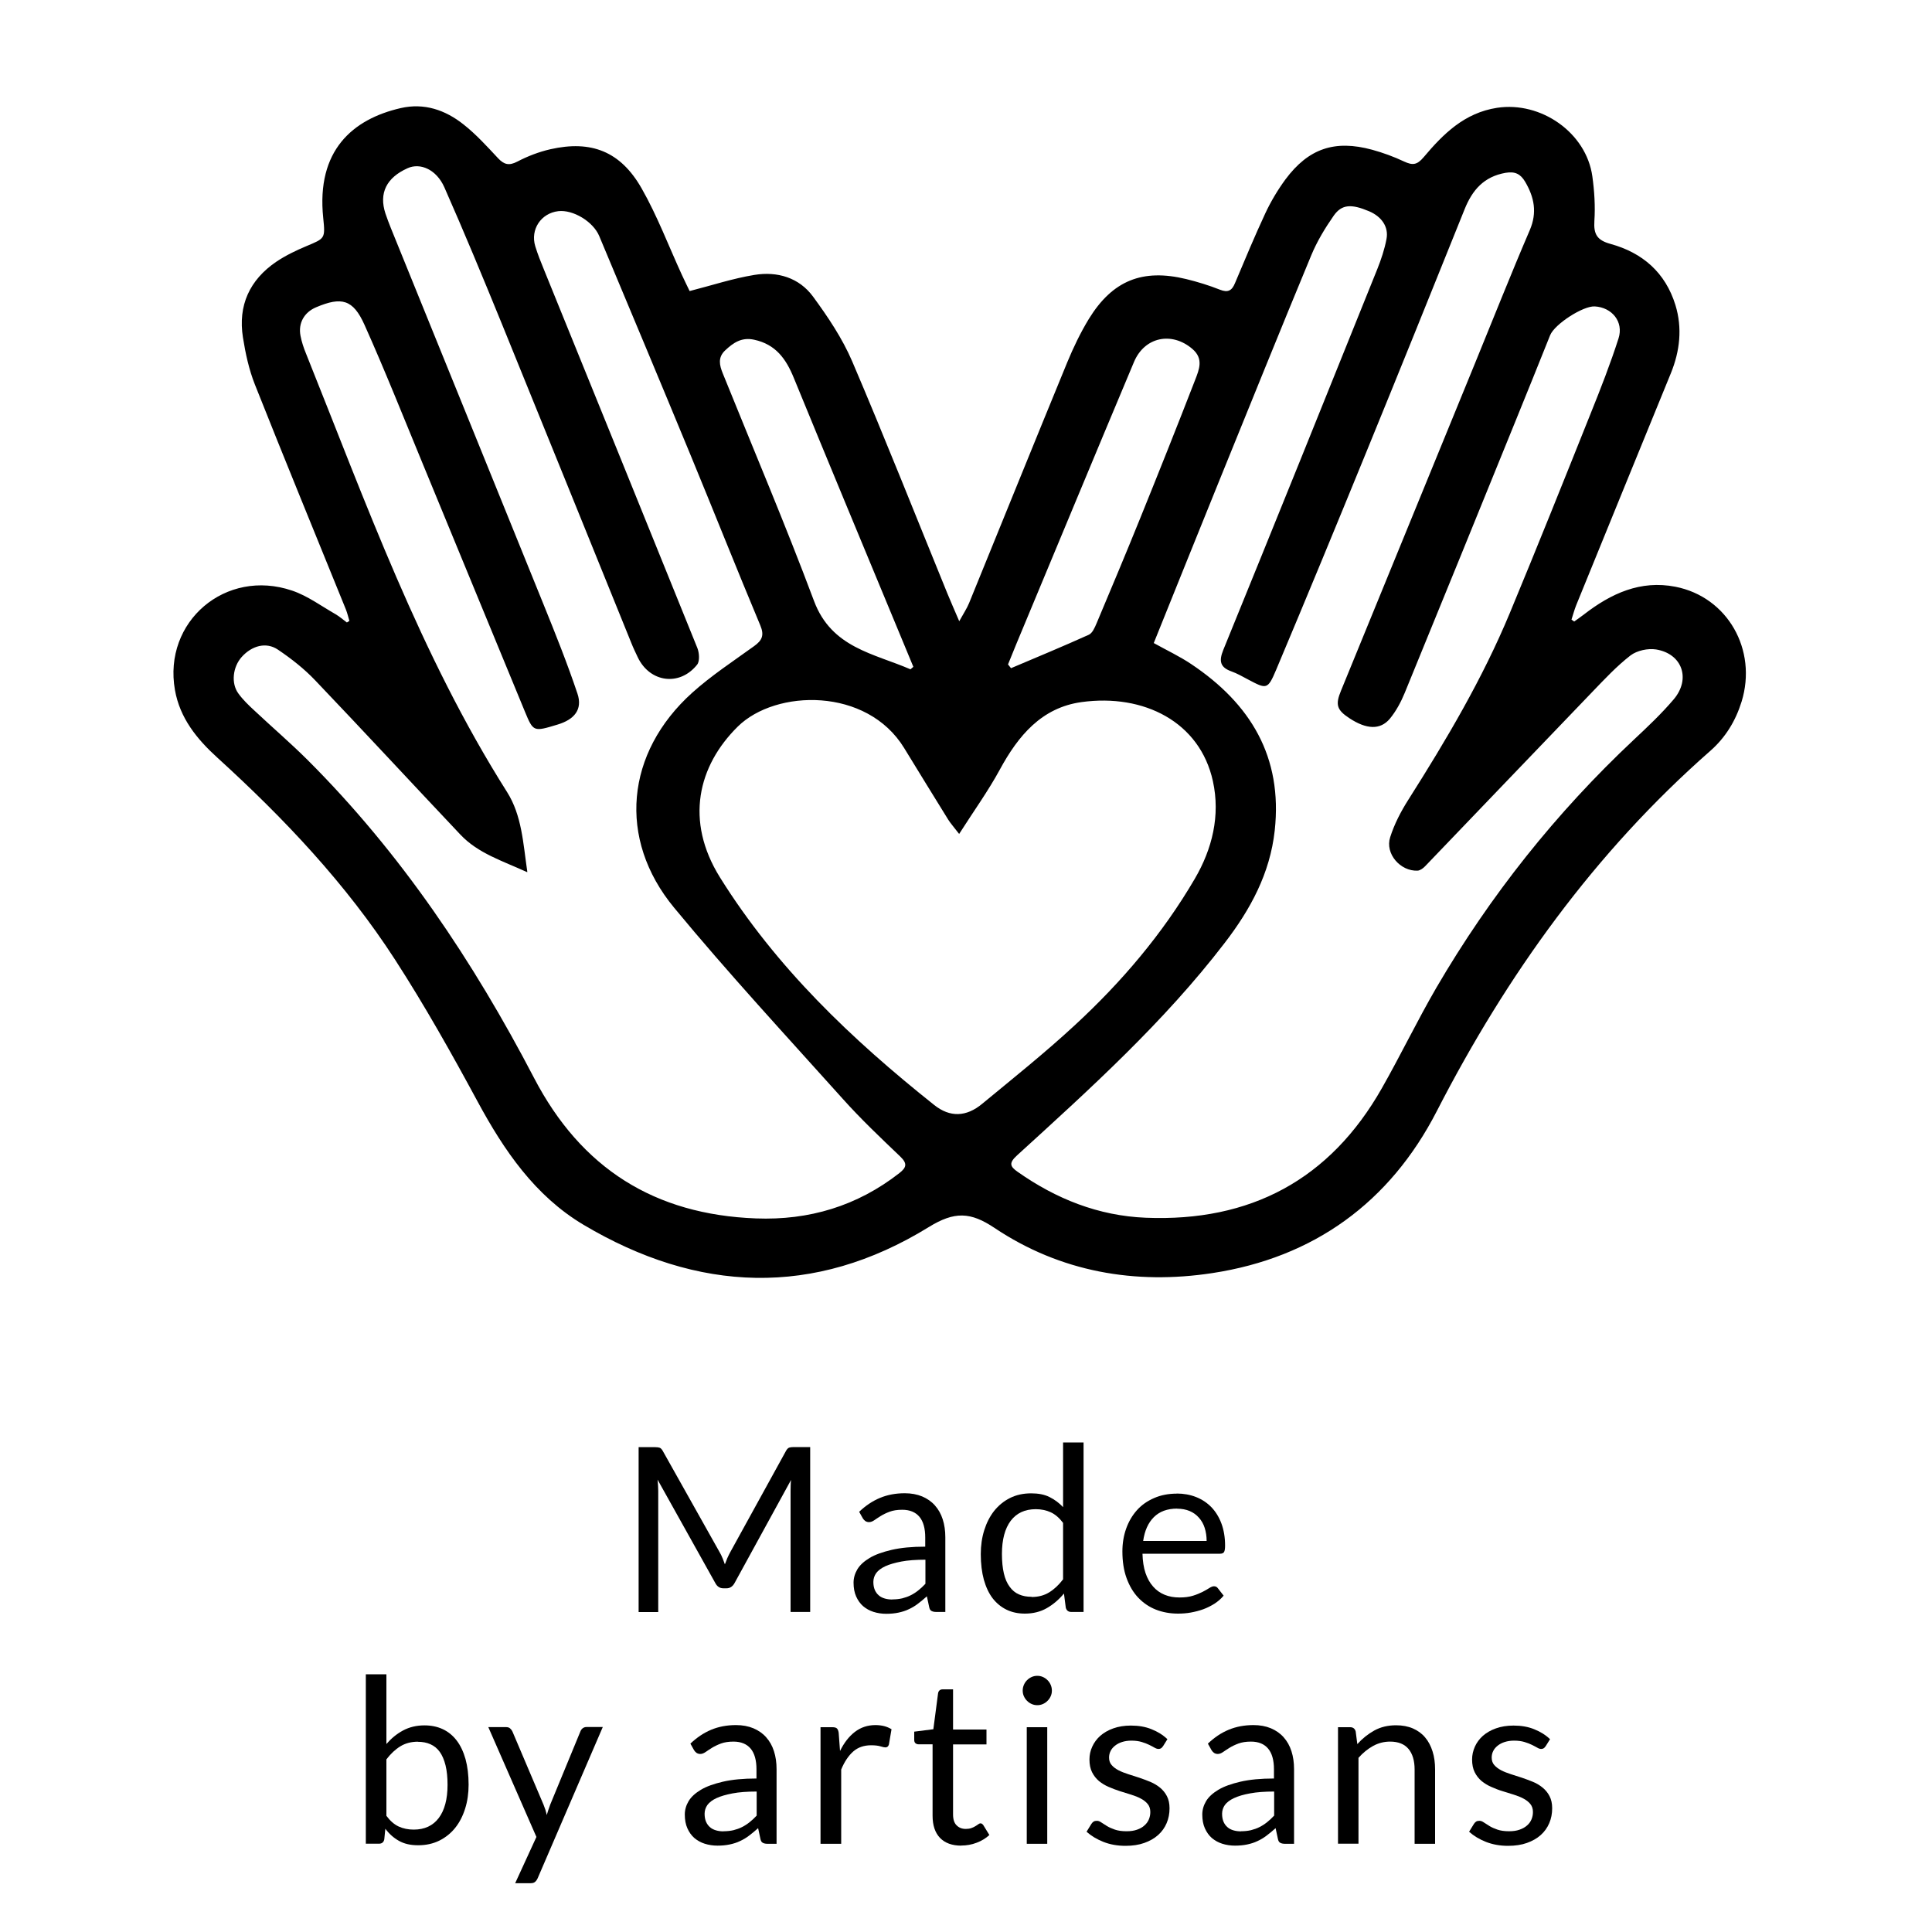 <svg viewBox="0 0 200 200" xmlns="http://www.w3.org/2000/svg" id="Capa_1"><path d="m36.17,64.28c-.12-.4-.21-.8-.36-1.18-3.15-7.77-6.34-15.52-9.43-23.31-.61-1.54-.97-3.21-1.23-4.85-.53-3.32.69-5.97,3.46-7.85.97-.65,2.05-1.17,3.13-1.62,1.9-.8,1.94-.76,1.72-2.91-.73-7,3.06-10.23,8.02-11.37,2.44-.56,4.62.2,6.49,1.68,1.31,1.03,2.45,2.29,3.59,3.51.63.67,1.14.79,1.99.35,1.07-.56,2.24-1.01,3.42-1.28,4.23-.96,7.27.22,9.45,4.05,1.63,2.86,2.8,5.98,4.18,8.98.28.61.58,1.21.79,1.65,2.34-.6,4.49-1.31,6.7-1.67,2.37-.39,4.63.27,6.08,2.25,1.54,2.1,3.03,4.32,4.05,6.7,3.4,7.96,6.58,16.01,9.85,24.02.34.83.7,1.64,1.23,2.88.47-.85.8-1.34,1.02-1.88,3.39-8.31,6.75-16.63,10.16-24.92.64-1.55,1.37-3.07,2.24-4.5,2.45-3.98,5.55-5.22,10.08-4.12,1.18.29,2.36.65,3.49,1.1.84.33,1.24.09,1.56-.69,1.02-2.42,2.03-4.85,3.14-7.23.57-1.22,1.28-2.41,2.08-3.5,2.39-3.21,5.11-4.12,8.97-3.07,1.13.31,2.25.72,3.31,1.22.87.4,1.33.38,2.03-.45,2.02-2.4,4.21-4.59,7.6-5.11,4.53-.69,9.23,2.56,9.86,7.1.21,1.52.31,3.08.21,4.61-.09,1.38.28,2,1.67,2.38,3.31.91,5.68,2.96,6.72,6.33.73,2.39.46,4.76-.47,7.05-3.27,8.01-6.55,16.02-9.81,24.04-.19.48-.32.98-.48,1.47l.28.2c.34-.25.69-.48,1.02-.74,2.79-2.16,5.84-3.57,9.46-2.86,5.4,1.06,8.5,6.53,6.85,11.89-.62,2-1.67,3.72-3.24,5.1-11.97,10.51-21.06,23.18-28.31,37.29-4.86,9.46-12.74,15.17-23.24,16.77-7.99,1.22-15.72-.11-22.54-4.67-2.49-1.67-4.15-1.74-6.82-.09-11.87,7.31-23.93,6.78-35.75-.25-5.01-2.99-8.21-7.68-10.95-12.75-2.69-4.98-5.47-9.93-8.54-14.68-5.08-7.86-11.48-14.62-18.39-20.91-2.14-1.94-3.89-4.11-4.4-7.01-1.25-7.09,5.25-12.63,12.13-10.29,1.6.54,3.02,1.6,4.51,2.45.41.24.78.57,1.16.85.09-.06.18-.11.27-.17Zm18.39,26c-2.56-1.17-5.07-1.94-6.9-3.88-5.02-5.31-9.98-10.68-15.03-15.97-1.14-1.2-2.48-2.25-3.86-3.18-1.21-.82-2.69-.42-3.75.76-.92,1.03-1.12,2.71-.35,3.77.47.65,1.07,1.23,1.67,1.78,1.82,1.71,3.72,3.34,5.49,5.1,9.67,9.65,17.17,20.87,23.45,32.92,4.89,9.39,12.49,14.15,22.97,14.55,5.51.21,10.48-1.28,14.85-4.69.74-.58.85-.99.1-1.71-2.03-1.94-4.08-3.88-5.95-5.97-5.88-6.55-11.87-13.02-17.47-19.8-5.89-7.13-5.01-16.05,1.88-22.25,1.98-1.78,4.24-3.26,6.4-4.82.82-.59,1.08-1.11.65-2.14-2.45-5.85-4.79-11.75-7.21-17.61-3.13-7.58-6.3-15.14-9.47-22.71-.63-1.5-2.72-2.75-4.24-2.57-1.78.21-2.91,1.89-2.38,3.63.25.82.57,1.62.9,2.42,5.3,13.06,10.61,26.11,15.88,39.17.2.5.26,1.36-.02,1.72-1.81,2.28-4.9,1.86-6.15-.76-.23-.49-.47-.98-.67-1.49-4.48-11.04-8.94-22.09-13.44-33.13-1.92-4.7-3.86-9.39-5.91-14.03-.82-1.85-2.5-2.57-3.8-1.98-2.2.98-2.99,2.59-2.3,4.69.17.52.37,1.02.57,1.53,5.26,12.97,10.54,25.94,15.79,38.92,1.24,3.06,2.47,6.13,3.52,9.26.54,1.62-.3,2.67-2.07,3.2-2.48.75-2.5.76-3.37-1.34-3.53-8.54-7.04-17.09-10.57-25.64-1.99-4.81-3.91-9.66-6.04-14.41-1.18-2.63-2.37-2.93-5.01-1.81-1.23.52-1.87,1.64-1.61,2.96.12.62.32,1.23.56,1.81,6.21,15.47,11.83,31.21,20.82,45.41,1.54,2.44,1.66,5.29,2.1,8.28Zm64.88-23.71c1.37.76,2.69,1.38,3.88,2.18,6.13,4.1,9.47,9.59,8.64,17.22-.49,4.46-2.52,8.18-5.18,11.64-6.28,8.19-13.9,15.07-21.48,21.98-.87.79-.77,1.15.05,1.72,3.98,2.8,8.36,4.55,13.26,4.75,10.82.44,19.06-3.93,24.44-13.41,1.95-3.43,3.66-6.99,5.64-10.4,5.57-9.54,12.38-18.11,20.45-25.68,1.42-1.33,2.85-2.68,4.11-4.16,1.81-2.12.9-4.74-1.82-5.18-.84-.13-1.97.11-2.64.62-1.42,1.1-2.67,2.44-3.92,3.74-5.79,6.02-11.56,12.06-17.34,18.08-.2.21-.51.44-.78.46-1.79.08-3.39-1.76-2.84-3.46.43-1.36,1.11-2.67,1.88-3.88,3.94-6.21,7.68-12.53,10.51-19.34,2.85-6.86,5.61-13.76,8.37-20.66,1.03-2.56,2.04-5.14,2.88-7.76.55-1.72-.68-3.21-2.46-3.31-1.21-.07-4.15,1.83-4.62,2.98-1.2,2.98-2.39,5.97-3.61,8.95-3.8,9.36-7.61,18.72-11.44,28.07-.39.95-.9,1.9-1.55,2.69-1,1.18-2.43,1.09-4.18-.06-1.31-.86-1.47-1.4-.87-2.85,4.62-11.28,9.23-22.56,13.85-33.84,1.89-4.61,3.72-9.25,5.69-13.83.79-1.84.46-3.42-.48-5.02-.47-.79-1.03-1.09-2.02-.92-2.24.39-3.44,1.77-4.24,3.76-3.38,8.41-6.77,16.81-10.2,25.2-3.07,7.51-6.16,15-9.31,22.48-.88,2.08-.99,2.03-2.93,1-.56-.3-1.12-.62-1.71-.83-1.17-.42-1.3-1.07-.84-2.21,5.35-13.13,10.66-26.28,15.95-39.44.4-1,.75-2.05.95-3.11.24-1.26-.51-2.32-1.8-2.87-1.83-.77-2.82-.74-3.66.45-.9,1.29-1.73,2.66-2.33,4.11-3.23,7.78-6.38,15.6-9.55,23.4-2.25,5.54-4.47,11.08-6.75,16.73Zm-20.15,19.76c-.59-.77-.9-1.11-1.13-1.48-1.53-2.47-3.05-4.94-4.56-7.41-3.86-6.32-13.29-6.1-17.22-2.23-4.14,4.08-5.49,9.76-1.86,15.6,5.83,9.35,13.66,16.79,22.19,23.58,1.63,1.3,3.32,1.24,4.96-.12,3.22-2.66,6.49-5.27,9.55-8.1,4.86-4.48,9.13-9.49,12.47-15.21,1.8-3.08,2.65-6.53,1.87-10.09-1.34-6.13-7.14-9.08-13.6-8.19-4.14.57-6.56,3.49-8.46,6.99-1.2,2.21-2.68,4.26-4.21,6.66Zm-5.03-17.05c.1-.08.19-.17.29-.25-.49-1.19-.99-2.38-1.48-3.57-3.64-8.78-7.3-17.56-10.9-26.35-.8-1.96-1.87-3.46-4.09-3.94-1.31-.29-2.17.31-3.02,1.11-.77.73-.58,1.53-.24,2.37,3.17,7.85,6.48,15.64,9.45,23.57,1.82,4.85,6.19,5.42,9.99,7.07Zm10.08-.51c.11.13.21.27.32.4,2.69-1.14,5.39-2.26,8.05-3.46.38-.17.62-.75.81-1.19,1.51-3.59,3.02-7.18,4.48-10.79,1.94-4.79,3.85-9.58,5.72-14.4.41-1.07.91-2.2-.3-3.22-2.11-1.8-4.93-1.25-6.03,1.36-4.09,9.73-8.13,19.48-12.19,29.22-.29.7-.57,1.4-.85,2.09Z"></path><path d="m74.8,161.3c.08.21.16.42.24.64.08-.22.16-.43.25-.64.09-.2.19-.41.3-.61l5.78-10.5c.1-.18.21-.29.32-.33.11-.04.27-.06.48-.06h1.7v17.07h-2.03v-12.55c0-.17,0-.35.01-.54,0-.19.02-.38.04-.58l-5.85,10.68c-.2.36-.48.54-.83.54h-.33c-.36,0-.64-.18-.83-.54l-5.98-10.71c.02.21.04.41.05.61.01.2.02.38.02.55v12.55h-2.03v-17.07h1.7c.21,0,.37.02.48.06.11.04.22.15.32.33l5.9,10.51c.11.19.21.39.29.6Z"></path><path d="m97.88,166.87h-.94c-.21,0-.37-.03-.5-.1-.13-.06-.21-.2-.25-.4l-.24-1.12c-.32.29-.63.54-.93.77-.3.23-.62.42-.95.57-.33.16-.69.27-1.07.35-.38.08-.8.12-1.26.12s-.91-.07-1.32-.2c-.41-.13-.76-.33-1.07-.59-.3-.26-.54-.6-.72-1s-.27-.88-.27-1.43c0-.48.13-.94.39-1.38s.69-.83,1.27-1.18,1.35-.62,2.29-.84c.95-.22,2.1-.33,3.47-.33v-.95c0-.94-.2-1.66-.6-2.14-.4-.48-1-.73-1.78-.73-.52,0-.95.07-1.3.2s-.66.28-.92.44c-.26.16-.48.31-.67.44s-.37.2-.55.2c-.14,0-.27-.04-.38-.11-.11-.08-.19-.17-.26-.28l-.38-.68c.67-.64,1.39-1.12,2.16-1.44.77-.32,1.62-.48,2.56-.48.67,0,1.27.11,1.8.33.52.22.97.53,1.32.93.36.4.63.88.81,1.44.18.56.27,1.18.27,1.86v7.72Zm-5.5-1.3c.37,0,.71-.04,1.02-.11.31-.08.6-.18.88-.32s.54-.31.79-.51c.25-.2.49-.42.73-.68v-2.49c-.98,0-1.81.06-2.49.19s-1.24.29-1.67.49c-.43.2-.74.44-.94.71-.19.27-.29.58-.29.91s.05.59.15.83c.1.23.24.42.42.57.17.15.38.25.62.32.24.07.5.1.77.1Z"></path><path d="m110.9,166.87c-.3,0-.49-.15-.57-.44l-.19-1.47c-.52.63-1.11,1.13-1.77,1.51-.66.38-1.42.57-2.28.57-.69,0-1.32-.13-1.88-.4-.56-.27-1.04-.66-1.44-1.17-.4-.52-.7-1.16-.92-1.93-.21-.77-.32-1.66-.32-2.66,0-.89.12-1.72.36-2.48s.58-1.43,1.03-2c.45-.56,1-1.01,1.64-1.33s1.37-.48,2.19-.48c.74,0,1.37.12,1.89.38s.99.6,1.41,1.05v-6.7h2.12v17.55h-1.26Zm-4.11-1.55c.69,0,1.3-.16,1.82-.48.52-.32,1-.77,1.44-1.35v-5.84c-.39-.52-.82-.89-1.28-1.1-.46-.21-.98-.32-1.54-.32-1.13,0-1.99.4-2.6,1.2-.6.8-.91,1.95-.91,3.43,0,.79.07,1.46.2,2.02.13.56.33,1.02.6,1.38.26.36.58.63.96.79.38.17.82.25,1.31.25Z"></path><path d="m121.81,154.61c.72,0,1.39.12,2,.36.61.24,1.14.59,1.59,1.05.44.46.79,1.02,1.04,1.69.25.67.38,1.44.38,2.29,0,.33-.04.56-.11.67-.07.11-.21.17-.41.17h-8.03c.02.76.12,1.43.31,1.99.19.56.45,1.03.79,1.41.33.38.73.66,1.19.85.46.19.98.28,1.55.28.53,0,.99-.06,1.38-.18s.72-.26,1-.4c.28-.14.51-.28.7-.4.19-.12.35-.18.48-.18.17,0,.31.07.4.2l.6.77c-.26.32-.58.59-.94.83-.37.23-.76.43-1.17.58-.42.15-.85.26-1.29.34s-.89.11-1.32.11c-.83,0-1.6-.14-2.31-.42-.7-.28-1.31-.7-1.82-1.24-.51-.54-.91-1.22-1.2-2.02-.29-.8-.43-1.72-.43-2.76,0-.84.13-1.63.39-2.36.26-.73.63-1.36,1.11-1.9s1.08-.96,1.78-1.26c.7-.31,1.49-.46,2.36-.46Zm.05,1.56c-1.03,0-1.83.3-2.42.89-.59.59-.95,1.41-1.1,2.46h6.57c0-.49-.07-.94-.2-1.35s-.33-.76-.6-1.06c-.26-.3-.58-.53-.96-.69-.38-.16-.81-.24-1.29-.24Z"></path><path d="m37.87,190.87v-17.55h2.13v7.22c.5-.58,1.07-1.05,1.72-1.4s1.39-.53,2.22-.53c.7,0,1.33.13,1.89.39.56.26,1.04.65,1.44,1.17.4.52.7,1.16.92,1.93.21.77.32,1.65.32,2.65,0,.89-.12,1.72-.36,2.48s-.58,1.43-1.03,1.99c-.45.56-1,1-1.64,1.32-.65.32-1.38.48-2.19.48s-1.44-.15-1.98-.45-1.02-.72-1.42-1.26l-.11,1.1c-.06.3-.25.45-.55.45h-1.37Zm5.39-10.57c-.69,0-1.3.16-1.82.48-.52.32-1,.77-1.44,1.35v5.84c.38.52.8.89,1.27,1.11.46.21.98.32,1.55.32,1.13,0,1.99-.4,2.6-1.2.6-.8.91-1.95.91-3.43,0-.79-.07-1.46-.21-2.03-.14-.56-.34-1.03-.6-1.39-.26-.36-.58-.62-.97-.79-.38-.17-.81-.25-1.3-.25Z"></path><path d="m55.66,194.43c-.07.16-.16.29-.27.38-.11.1-.27.14-.49.14h-1.57l2.2-4.79-4.98-11.37h1.83c.18,0,.33.04.43.14.1.09.18.19.23.3l3.23,7.6c.07.17.13.35.19.52.05.17.1.35.14.54.06-.18.11-.36.17-.54s.12-.35.19-.54l3.13-7.59c.05-.13.13-.23.24-.32.12-.08.24-.12.38-.12h1.69l-6.73,15.63Z"></path><path d="m80.41,190.87h-.94c-.21,0-.37-.03-.5-.1-.13-.06-.21-.2-.25-.4l-.24-1.12c-.32.29-.63.54-.93.77-.3.23-.62.42-.95.57-.33.16-.69.27-1.07.35-.38.08-.8.12-1.26.12s-.91-.07-1.32-.2c-.41-.13-.76-.33-1.07-.59-.3-.26-.54-.6-.72-1s-.27-.88-.27-1.43c0-.48.13-.94.39-1.38s.69-.83,1.27-1.18,1.35-.62,2.29-.84c.95-.22,2.1-.33,3.47-.33v-.95c0-.94-.2-1.66-.6-2.14-.4-.48-1-.73-1.78-.73-.52,0-.95.07-1.3.2s-.66.28-.92.44c-.26.16-.48.31-.67.44s-.37.2-.55.2c-.14,0-.27-.04-.38-.11-.11-.08-.19-.17-.26-.28l-.38-.68c.67-.64,1.39-1.12,2.16-1.44.77-.32,1.62-.48,2.56-.48.67,0,1.27.11,1.8.33.52.22.97.53,1.32.93.36.4.63.88.81,1.44.18.56.27,1.18.27,1.86v7.72Zm-5.5-1.3c.37,0,.71-.04,1.02-.11.31-.08.6-.18.88-.32s.54-.31.79-.51c.25-.2.49-.42.73-.68v-2.49c-.98,0-1.81.06-2.49.19s-1.24.29-1.67.49c-.43.2-.74.44-.94.71-.19.27-.29.58-.29.91s.05.59.15.83c.1.23.24.42.42.57.17.15.38.25.62.32.24.07.5.1.77.1Z"></path><path d="m84.94,190.87v-12.07h1.22c.23,0,.39.04.48.13s.15.24.18.45l.14,1.88c.41-.84.92-1.5,1.53-1.97.61-.47,1.32-.71,2.14-.71.33,0,.64.04.91.11s.52.18.75.32l-.27,1.58c-.06.2-.18.3-.37.3-.11,0-.28-.04-.51-.11s-.55-.11-.96-.11c-.74,0-1.36.21-1.85.64s-.91,1.05-1.25,1.87v7.69h-2.12Z"></path><path d="m99.51,191.06c-.95,0-1.69-.27-2.2-.8s-.77-1.3-.77-2.3v-7.39h-1.45c-.13,0-.23-.04-.32-.11-.09-.08-.13-.19-.13-.35v-.85l1.98-.25.49-3.73c.02-.12.07-.22.15-.29.09-.08.2-.11.33-.11h1.07v4.16h3.46v1.54h-3.46v7.25c0,.51.12.89.37,1.13.25.25.56.37.95.37.22,0,.42-.03.58-.09.16-.06.3-.12.42-.2.12-.07.22-.14.3-.2.08-.06.16-.09.22-.09.11,0,.21.07.3.2l.62,1.01c-.37.34-.81.61-1.32.8-.52.2-1.05.29-1.6.29Z"></path><path d="m108.89,175.01c0,.21-.04.4-.12.58s-.19.34-.33.48-.3.25-.48.33c-.18.08-.38.12-.58.12s-.4-.04-.58-.12c-.18-.08-.34-.19-.48-.33-.14-.14-.25-.3-.33-.48s-.12-.37-.12-.58.04-.4.12-.59.19-.35.33-.49c.14-.14.3-.25.48-.33.18-.08.37-.12.58-.12s.4.04.58.12c.18.08.34.19.48.33s.25.3.33.49.12.38.12.59Zm-.48,3.79v12.07h-2.12v-12.07h2.12Z"></path><path d="m120.37,180.79c-.1.17-.24.26-.44.26-.12,0-.25-.04-.41-.13-.15-.09-.33-.18-.55-.29-.22-.11-.48-.21-.78-.3-.3-.09-.66-.14-1.07-.14-.36,0-.68.05-.96.14-.29.09-.53.22-.73.38-.2.16-.36.34-.46.55-.11.21-.16.44-.16.69,0,.31.09.57.27.77.18.21.41.38.71.54.29.15.63.28,1,.4.37.12.76.24,1.15.37.39.13.78.28,1.15.43.37.16.71.36,1,.6.29.24.53.53.71.88.18.35.27.76.27,1.25,0,.56-.1,1.07-.3,1.54s-.49.88-.88,1.23c-.39.35-.87.62-1.43.82s-1.21.3-1.95.3c-.84,0-1.61-.14-2.29-.41-.68-.27-1.26-.62-1.74-1.05l.5-.81c.06-.1.14-.18.23-.24.09-.06.2-.08.35-.08s.29.06.45.17.35.23.58.37c.23.14.5.26.82.37s.72.17,1.21.17c.41,0,.77-.05,1.08-.16.31-.11.57-.25.77-.44.21-.18.36-.39.46-.63.1-.24.15-.49.15-.76,0-.33-.09-.61-.27-.83s-.42-.41-.71-.56c-.29-.16-.63-.29-1.01-.41-.38-.12-.76-.24-1.16-.36-.39-.13-.78-.27-1.16-.44-.38-.16-.71-.37-1.01-.61-.29-.25-.53-.55-.71-.91-.18-.36-.27-.8-.27-1.32,0-.46.09-.9.29-1.33.19-.42.47-.8.83-1.12.37-.32.81-.58,1.35-.77.53-.19,1.14-.29,1.82-.29.79,0,1.51.12,2.14.38.63.25,1.18.59,1.64,1.03l-.48.77Z"></path><path d="m133.98,190.87h-.94c-.21,0-.37-.03-.5-.1-.13-.06-.21-.2-.25-.4l-.24-1.12c-.32.29-.63.54-.93.77-.3.23-.62.42-.95.57-.33.16-.69.27-1.07.35-.38.08-.8.12-1.26.12s-.91-.07-1.32-.2c-.41-.13-.76-.33-1.07-.59-.3-.26-.54-.6-.72-1s-.27-.88-.27-1.43c0-.48.13-.94.39-1.38s.69-.83,1.27-1.18,1.35-.62,2.29-.84c.95-.22,2.1-.33,3.47-.33v-.95c0-.94-.2-1.66-.6-2.14-.4-.48-.99-.73-1.78-.73-.52,0-.95.07-1.3.2s-.66.28-.92.44c-.26.16-.48.31-.67.44-.19.13-.37.2-.55.2-.14,0-.27-.04-.38-.11-.11-.08-.19-.17-.26-.28l-.38-.68c.67-.64,1.38-1.12,2.16-1.44.77-.32,1.62-.48,2.56-.48.67,0,1.27.11,1.8.33.52.22.97.53,1.32.93.36.4.63.88.81,1.44.18.56.27,1.18.27,1.86v7.72Zm-5.5-1.3c.37,0,.71-.04,1.02-.11.31-.08.6-.18.88-.32s.54-.31.79-.51c.25-.2.49-.42.73-.68v-2.49c-.98,0-1.81.06-2.49.19-.68.12-1.24.29-1.67.49-.43.2-.74.44-.94.71-.19.27-.29.58-.29.91s.05.59.15.83c.1.23.24.42.42.57.17.15.38.25.62.32.24.07.5.1.77.1Z"></path><path d="m138.51,190.87v-12.07h1.26c.3,0,.49.15.57.44l.17,1.31c.52-.58,1.11-1.05,1.76-1.41s1.4-.54,2.25-.54c.66,0,1.24.11,1.75.33.5.22.93.53,1.26.93.34.4.59.88.77,1.45.18.56.26,1.19.26,1.87v7.69h-2.12v-7.69c0-.91-.21-1.62-.63-2.13-.42-.5-1.05-.76-1.91-.76-.63,0-1.21.15-1.76.45-.54.3-1.05.71-1.51,1.23v8.89h-2.12Z"></path><path d="m159.98,180.79c-.1.17-.24.26-.44.26-.12,0-.25-.04-.4-.13-.15-.09-.34-.18-.55-.29-.22-.11-.48-.21-.78-.3-.3-.09-.66-.14-1.07-.14-.36,0-.68.05-.97.14-.29.09-.53.22-.73.38-.2.16-.36.34-.46.55-.11.21-.16.44-.16.69,0,.31.09.57.27.77.18.21.42.38.71.54.29.15.63.28,1,.4.37.12.76.24,1.15.37.39.13.78.28,1.15.43s.71.36,1,.6.53.53.71.88c.18.35.27.76.27,1.25,0,.56-.1,1.07-.3,1.54-.2.47-.49.88-.88,1.23-.39.35-.87.62-1.43.82-.56.2-1.22.3-1.96.3-.84,0-1.6-.14-2.29-.41-.68-.27-1.26-.62-1.74-1.05l.5-.81c.06-.1.14-.18.23-.24.09-.06.2-.08.35-.08s.29.06.45.17c.16.11.35.23.58.37.23.14.5.26.82.37.32.11.72.17,1.21.17.41,0,.77-.05,1.08-.16.31-.11.57-.25.78-.44.21-.18.36-.39.46-.63.1-.24.15-.49.15-.76,0-.33-.09-.61-.27-.83s-.42-.41-.71-.56c-.29-.16-.63-.29-1.01-.41s-.76-.24-1.16-.36-.78-.27-1.16-.44c-.38-.16-.71-.37-1.01-.61-.29-.25-.53-.55-.71-.91-.18-.36-.27-.8-.27-1.32,0-.46.1-.9.29-1.33.19-.42.47-.8.83-1.12.37-.32.81-.58,1.35-.77.53-.19,1.14-.29,1.82-.29.79,0,1.51.12,2.14.38.63.25,1.18.59,1.64,1.03l-.48.77Z"></path></svg>